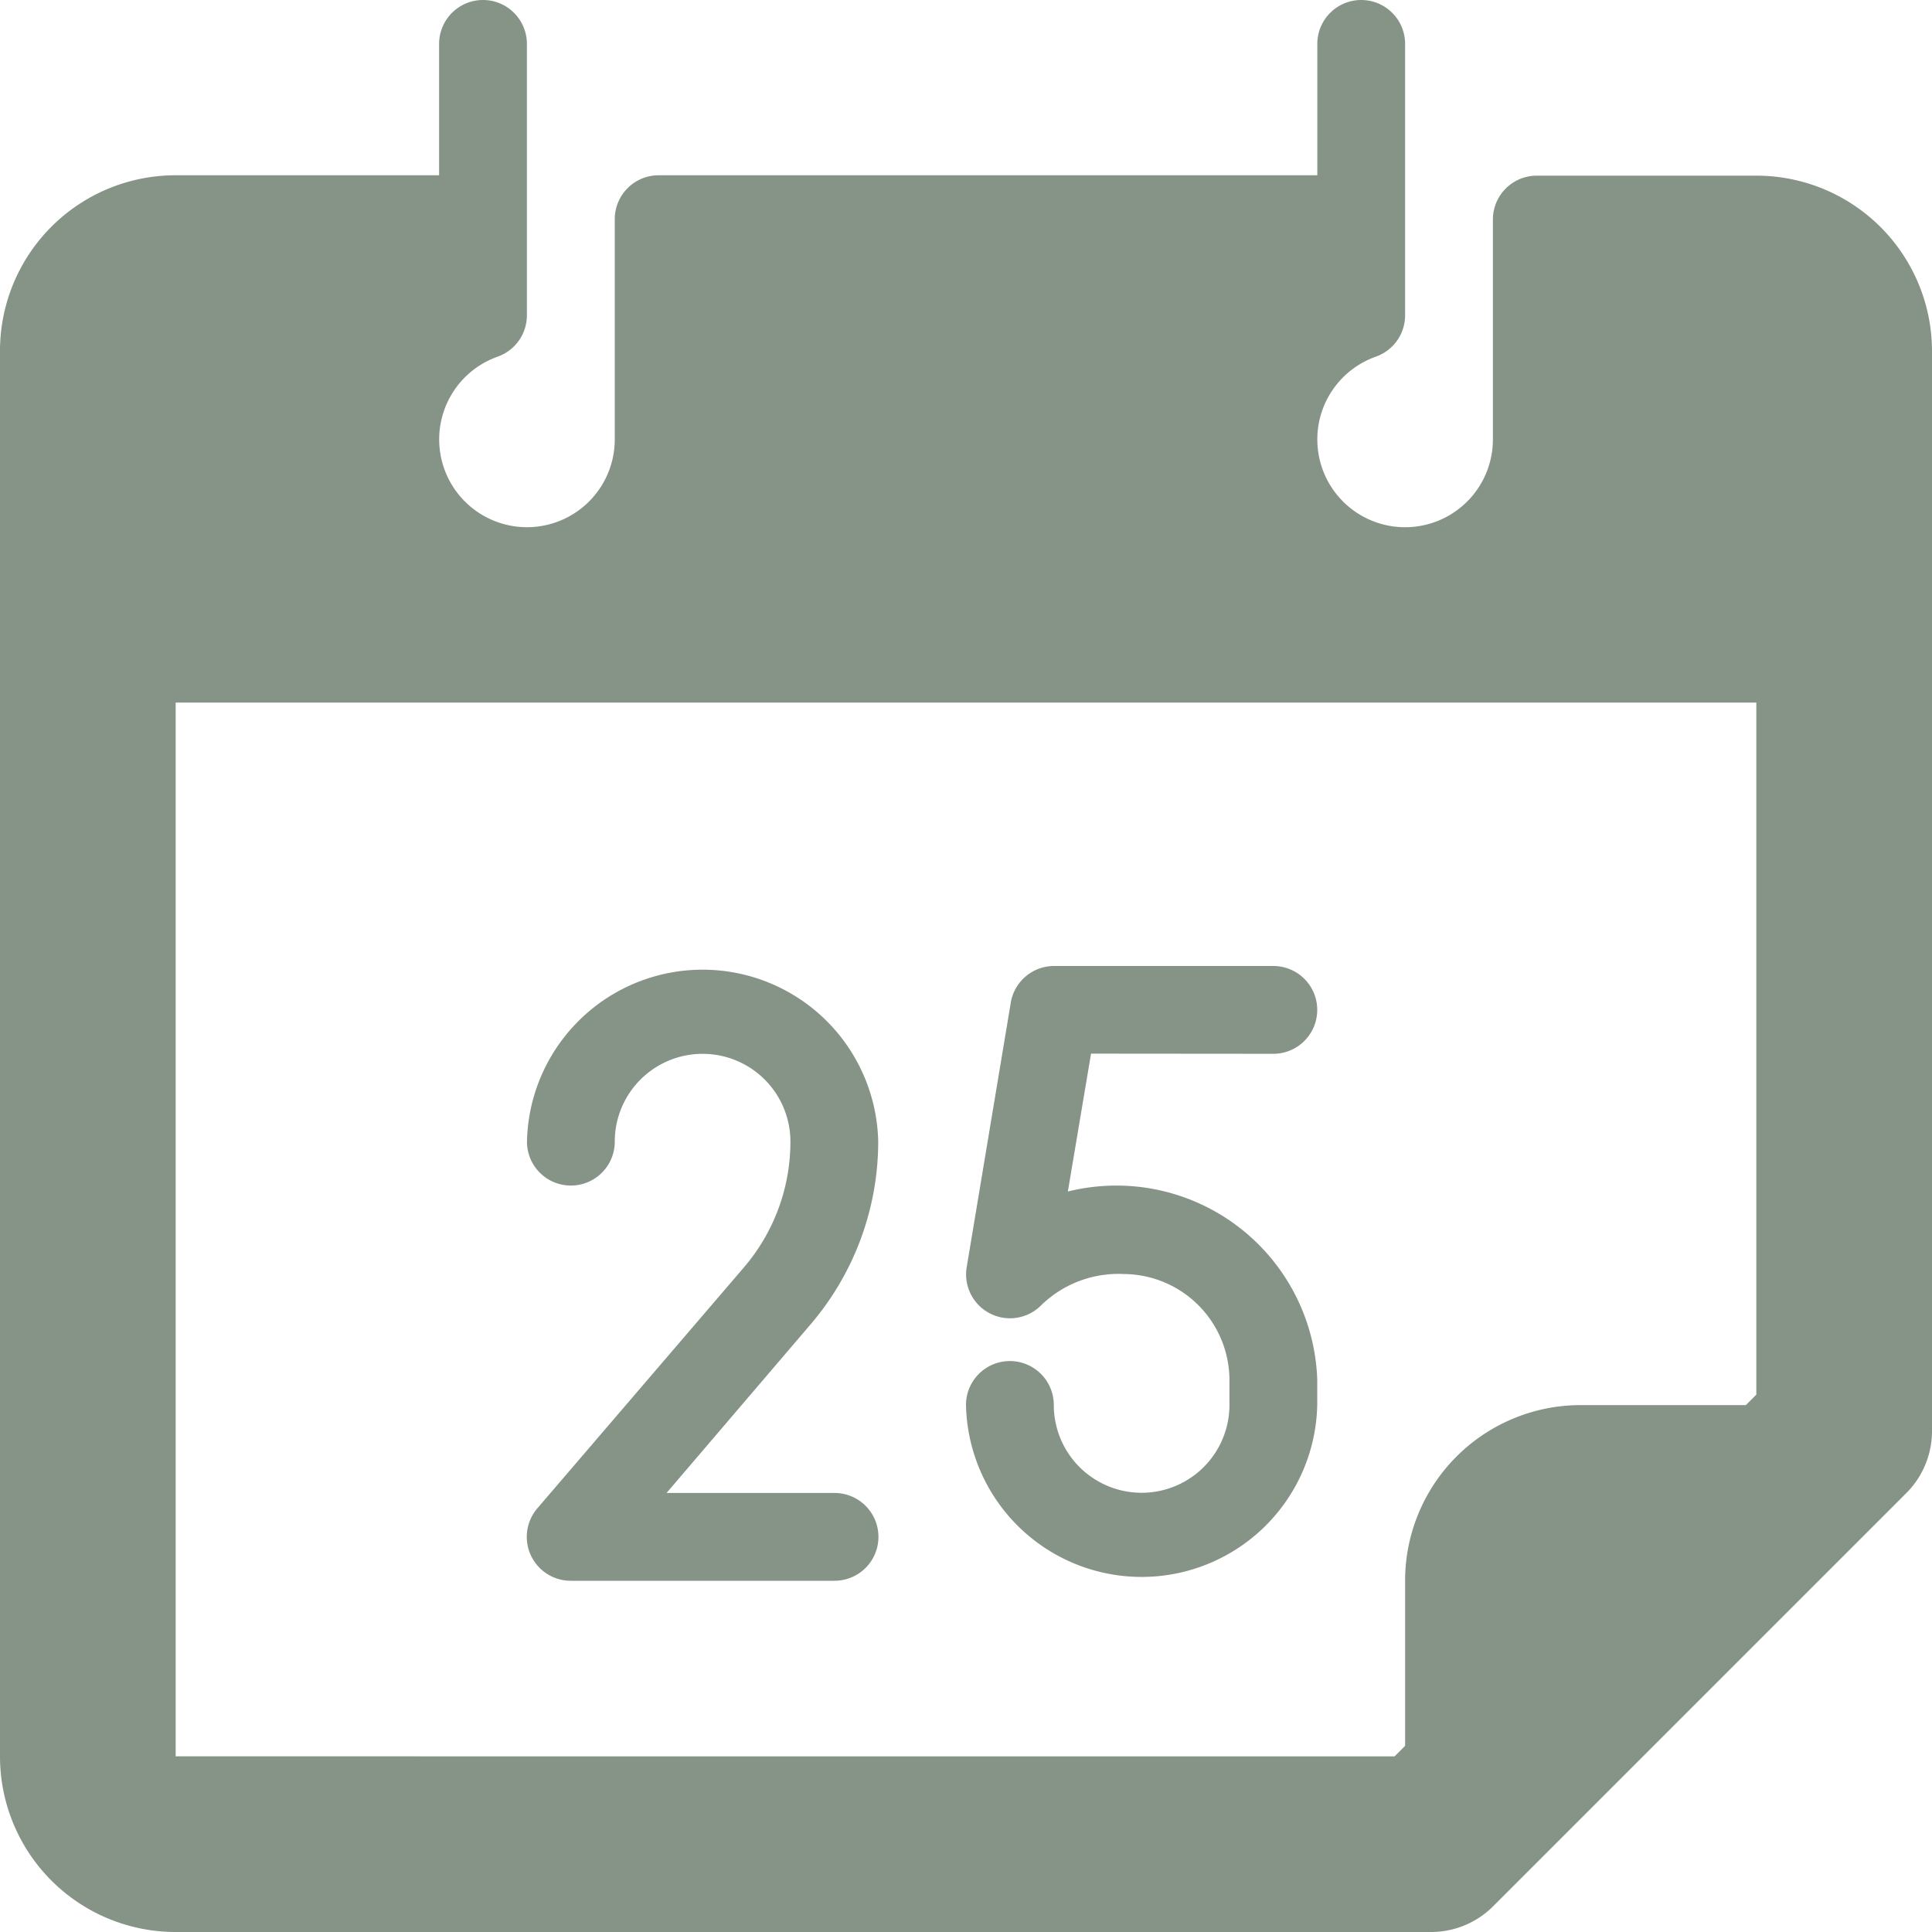 <svg xmlns="http://www.w3.org/2000/svg" width="25" height="25" viewBox="0 0 25 25">
  <g id="Christmas_Date" transform="translate(-1 -1)">
    <g id="Group_1952" data-name="Group 1952" transform="translate(1 1)">
      <path id="Path_170" data-name="Path 170" d="M11.546,14.273a2.273,2.273,0,0,0-4.545,0,.568.568,0,1,0,1.136,0,1.136,1.136,0,0,1,2.273,0,2.5,2.5,0,0,1-.6,1.625l-2.67,3.114a.568.568,0,0,0,.432.943h3.409a.568.568,0,1,0,0-1.136H8.807l1.864-2.182A3.641,3.641,0,0,0,11.546,14.273Z" transform="translate(-0.182 0.5)" fill="#869387"/>
      <path id="Path_171" data-name="Path 171" d="M15.977,13.136a.568.568,0,0,0,0-1.136H13.136a.568.568,0,0,0-.557.477l-.568,3.409a.568.568,0,0,0,.966.5,1.432,1.432,0,0,1,1.068-.4,1.375,1.375,0,0,1,1.364,1.364v.33a1.136,1.136,0,1,1-2.273,0,.568.568,0,1,0-1.136,0,2.273,2.273,0,0,0,4.545,0v-.33a2.6,2.6,0,0,0-2.694-2.507,2.642,2.642,0,0,0-.533.075l.3-1.784Z" transform="translate(0.5 0.5)" fill="#869387"/>
      <path id="Path_172" data-name="Path 172" d="M23.727,3.273H20.886a.568.568,0,0,0-.568.568V6.682a1.136,1.136,0,1,1-1.511-1.068.568.568,0,0,0,.375-.534V1.568a.568.568,0,1,0-1.136,0v1.7H9.523a.568.568,0,0,0-.568.568V6.682A1.136,1.136,0,1,1,7.443,5.614a.568.568,0,0,0,.375-.534V1.568a.568.568,0,0,0-1.136,0v1.7H3.273A2.272,2.272,0,0,0,1,5.545V23.727A2.272,2.272,0,0,0,3.273,26H19.511a1.135,1.135,0,0,0,.807-.33l5.352-5.352a1.135,1.135,0,0,0,.33-.807V5.545A2.272,2.272,0,0,0,23.727,3.273ZM3.273,23.727V10.091H23.727v8.955l-.136.136H21.455a2.272,2.272,0,0,0-2.273,2.273v2.136l-.136.136Z" transform="translate(-1 -1)" fill="#869387"/>
    </g>
  </g>
</svg>
